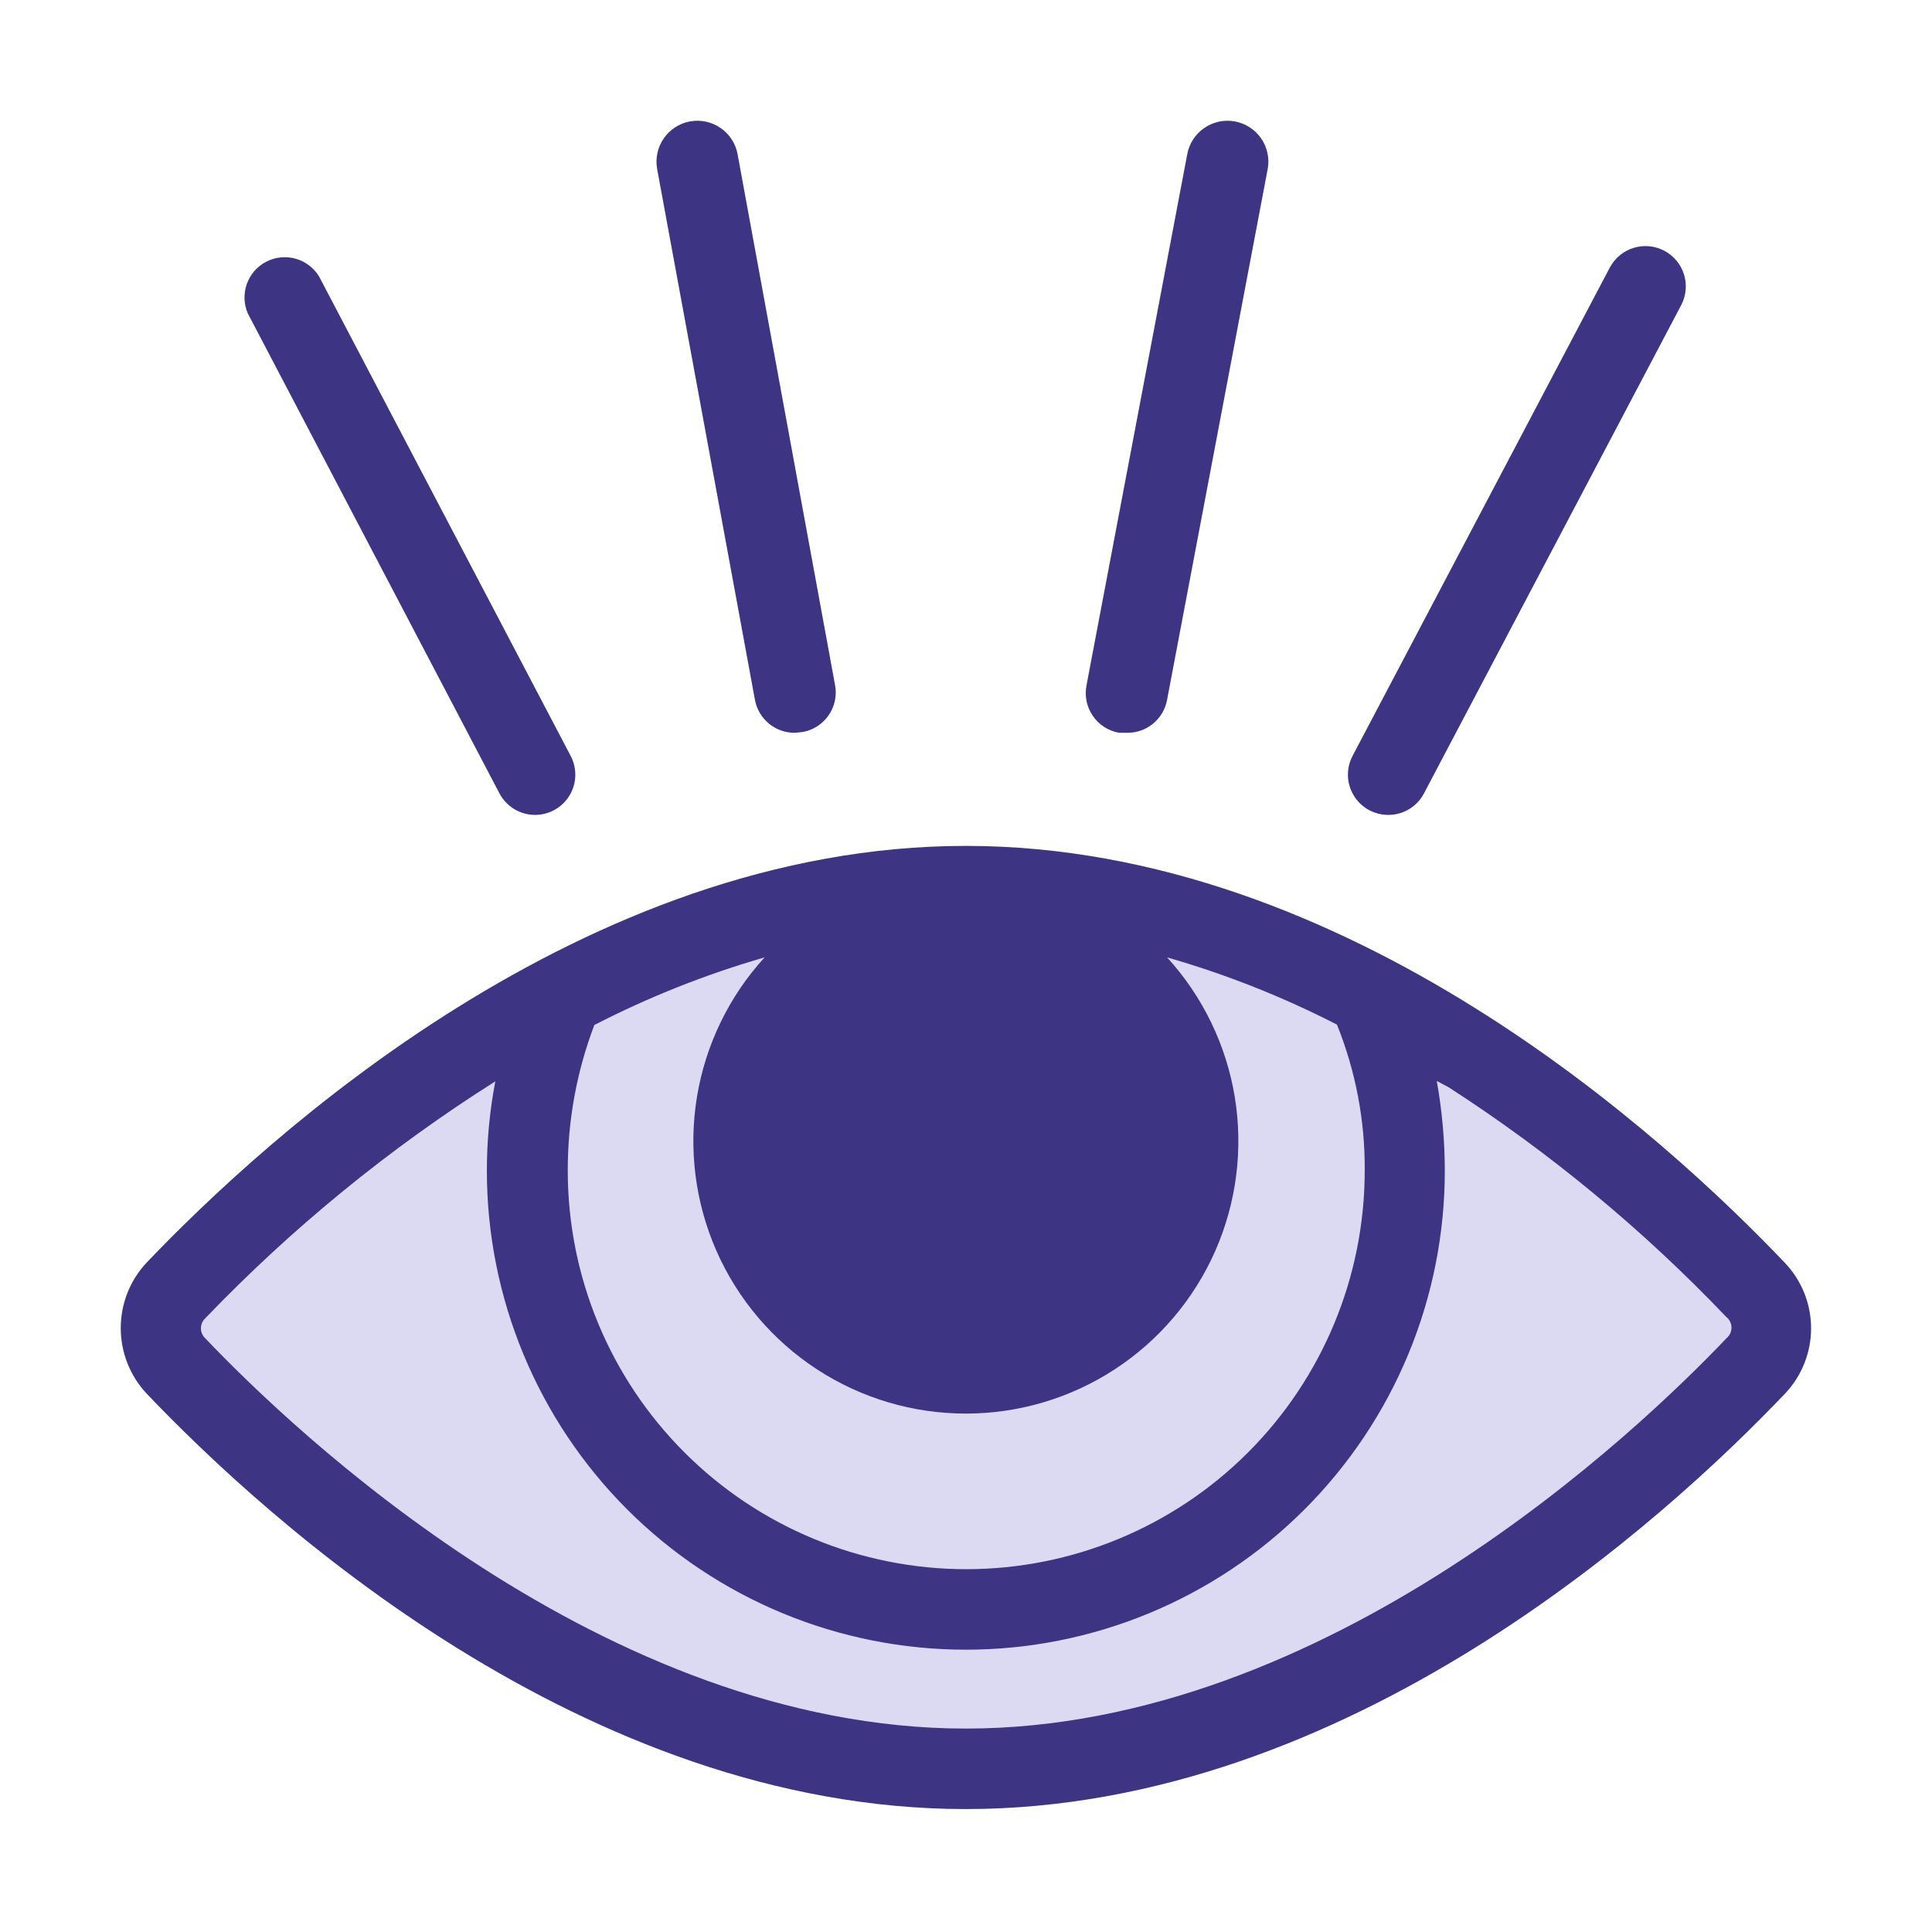 <svg width="48" height="48" viewBox="0 0 48 48" fill="none" xmlns="http://www.w3.org/2000/svg">
    <path d="M43.627 33.926C40.767 36.926 33.136 43.926 24.006 43.926C14.877 43.926 7.226 36.926 4.366 33.926C4.13 33.674 3.999 33.342 3.999 32.996C3.999 32.651 4.13 32.318 4.366 32.066C7.236 29.016 14.877 22.016 23.997 22.016C33.117 22.016 40.757 29.016 43.627 32.016C43.877 32.27 44.018 32.614 44.018 32.971C44.018 33.328 43.877 33.672 43.627 33.926V33.926Z" fill="#DCD9F2"/>
    <path d="M44.356 31.386C41.396 28.276 33.506 21.016 23.996 21.016C14.486 21.016 6.596 28.276 3.636 31.376C3.227 31.816 3 32.395 3 32.996C3 33.597 3.227 34.176 3.636 34.616C6.596 37.726 14.486 44.946 23.996 44.946C33.506 44.946 41.396 37.726 44.356 34.616C44.767 34.179 44.996 33.601 44.996 33.001C44.996 32.401 44.767 31.824 44.356 31.386ZM14.766 25.466C16.119 24.77 17.535 24.207 18.996 23.786C18.111 24.756 17.527 25.962 17.315 27.257C17.103 28.553 17.273 29.882 17.802 31.083C18.332 32.284 19.2 33.305 20.299 34.022C21.399 34.739 22.684 35.12 23.996 35.12C25.309 35.12 26.594 34.739 27.693 34.022C28.793 33.305 29.661 32.284 30.191 31.083C30.72 29.882 30.89 28.553 30.678 27.257C30.466 25.962 29.881 24.756 28.996 23.786C30.454 24.204 31.867 24.764 33.216 25.456C33.681 26.61 33.916 27.843 33.906 29.086C33.906 31.712 32.863 34.23 31.007 36.086C29.15 37.943 26.632 38.986 24.006 38.986C21.381 38.986 18.863 37.943 17.006 36.086C15.149 34.23 14.106 31.712 14.106 29.086C14.103 27.849 14.327 26.622 14.766 25.466ZM42.896 33.246C40.736 35.516 32.996 42.946 23.996 42.946C14.996 42.946 7.256 35.516 5.096 33.246C5.063 33.214 5.037 33.176 5.019 33.134C5.001 33.092 4.992 33.047 4.992 33.001C4.992 32.955 5.001 32.91 5.019 32.868C5.037 32.826 5.063 32.788 5.096 32.756C7.253 30.508 9.674 28.53 12.306 26.866C12.166 27.598 12.096 28.341 12.096 29.086C12.096 30.649 12.404 32.196 13.002 33.64C13.6 35.084 14.477 36.396 15.582 37.501C16.687 38.606 17.999 39.482 19.442 40.08C20.886 40.678 22.434 40.986 23.996 40.986C25.559 40.986 27.107 40.678 28.55 40.08C29.994 39.482 31.306 38.606 32.411 37.501C33.516 36.396 34.393 35.084 34.991 33.64C35.589 32.196 35.896 30.649 35.896 29.086C35.895 28.338 35.828 27.592 35.696 26.856L35.996 27.016C38.509 28.638 40.822 30.552 42.886 32.716C42.927 32.747 42.959 32.787 42.982 32.832C43.005 32.878 43.017 32.928 43.019 32.979C43.019 33.029 43.009 33.08 42.988 33.126C42.967 33.172 42.935 33.214 42.896 33.246Z" fill="#3D3484"/>
    <path d="M34.496 20.246C34.323 20.247 34.153 20.204 34.001 20.119C33.85 20.035 33.723 19.912 33.634 19.764C33.544 19.616 33.494 19.447 33.489 19.274C33.485 19.101 33.525 18.929 33.606 18.776L39.996 6.646C40.121 6.411 40.334 6.236 40.588 6.158C40.842 6.08 41.117 6.106 41.351 6.231C41.586 6.356 41.762 6.569 41.84 6.823C41.917 7.077 41.891 7.351 41.766 7.586L35.376 19.716C35.291 19.876 35.165 20.009 35.01 20.103C34.855 20.196 34.677 20.246 34.496 20.246Z" fill="#3D3484"/>
    <path d="M27.996 18.206H27.806C27.674 18.183 27.547 18.134 27.434 18.062C27.322 17.989 27.224 17.894 27.149 17.783C27.073 17.672 27.021 17.547 26.994 17.415C26.968 17.283 26.969 17.148 26.996 17.016L29.496 3.836C29.544 3.571 29.695 3.335 29.917 3.182C30.138 3.028 30.411 2.968 30.676 3.016C30.942 3.064 31.177 3.215 31.331 3.436C31.485 3.658 31.544 3.931 31.496 4.196L28.996 17.386C28.954 17.619 28.83 17.829 28.647 17.98C28.464 18.13 28.233 18.21 27.996 18.206Z" fill="#3D3484"/>
    <path d="M19.756 18.206C19.52 18.21 19.289 18.13 19.106 17.98C18.923 17.829 18.799 17.619 18.756 17.386L16.326 4.196C16.303 4.065 16.305 3.93 16.334 3.8C16.362 3.669 16.416 3.546 16.492 3.436C16.646 3.215 16.881 3.064 17.146 3.016C17.412 2.968 17.685 3.028 17.906 3.182C18.128 3.335 18.279 3.571 18.326 3.836L20.746 17.016C20.771 17.145 20.77 17.278 20.743 17.407C20.716 17.536 20.664 17.659 20.59 17.767C20.515 17.876 20.42 17.969 20.31 18.041C20.199 18.113 20.076 18.162 19.946 18.186L19.756 18.206Z" fill="#3D3484"/>
    <path d="M13.286 20.246C13.104 20.245 12.926 20.194 12.771 20.098C12.616 20.003 12.49 19.868 12.406 19.706L6.156 7.786C6.056 7.554 6.048 7.293 6.133 7.054C6.217 6.816 6.389 6.619 6.613 6.503C6.838 6.386 7.098 6.359 7.341 6.426C7.585 6.494 7.794 6.651 7.926 6.866L14.176 18.776C14.258 18.929 14.298 19.101 14.293 19.274C14.289 19.447 14.239 19.616 14.149 19.764C14.059 19.912 13.933 20.035 13.781 20.119C13.63 20.204 13.46 20.247 13.286 20.246Z" fill="#3D3484"/>
</svg>
